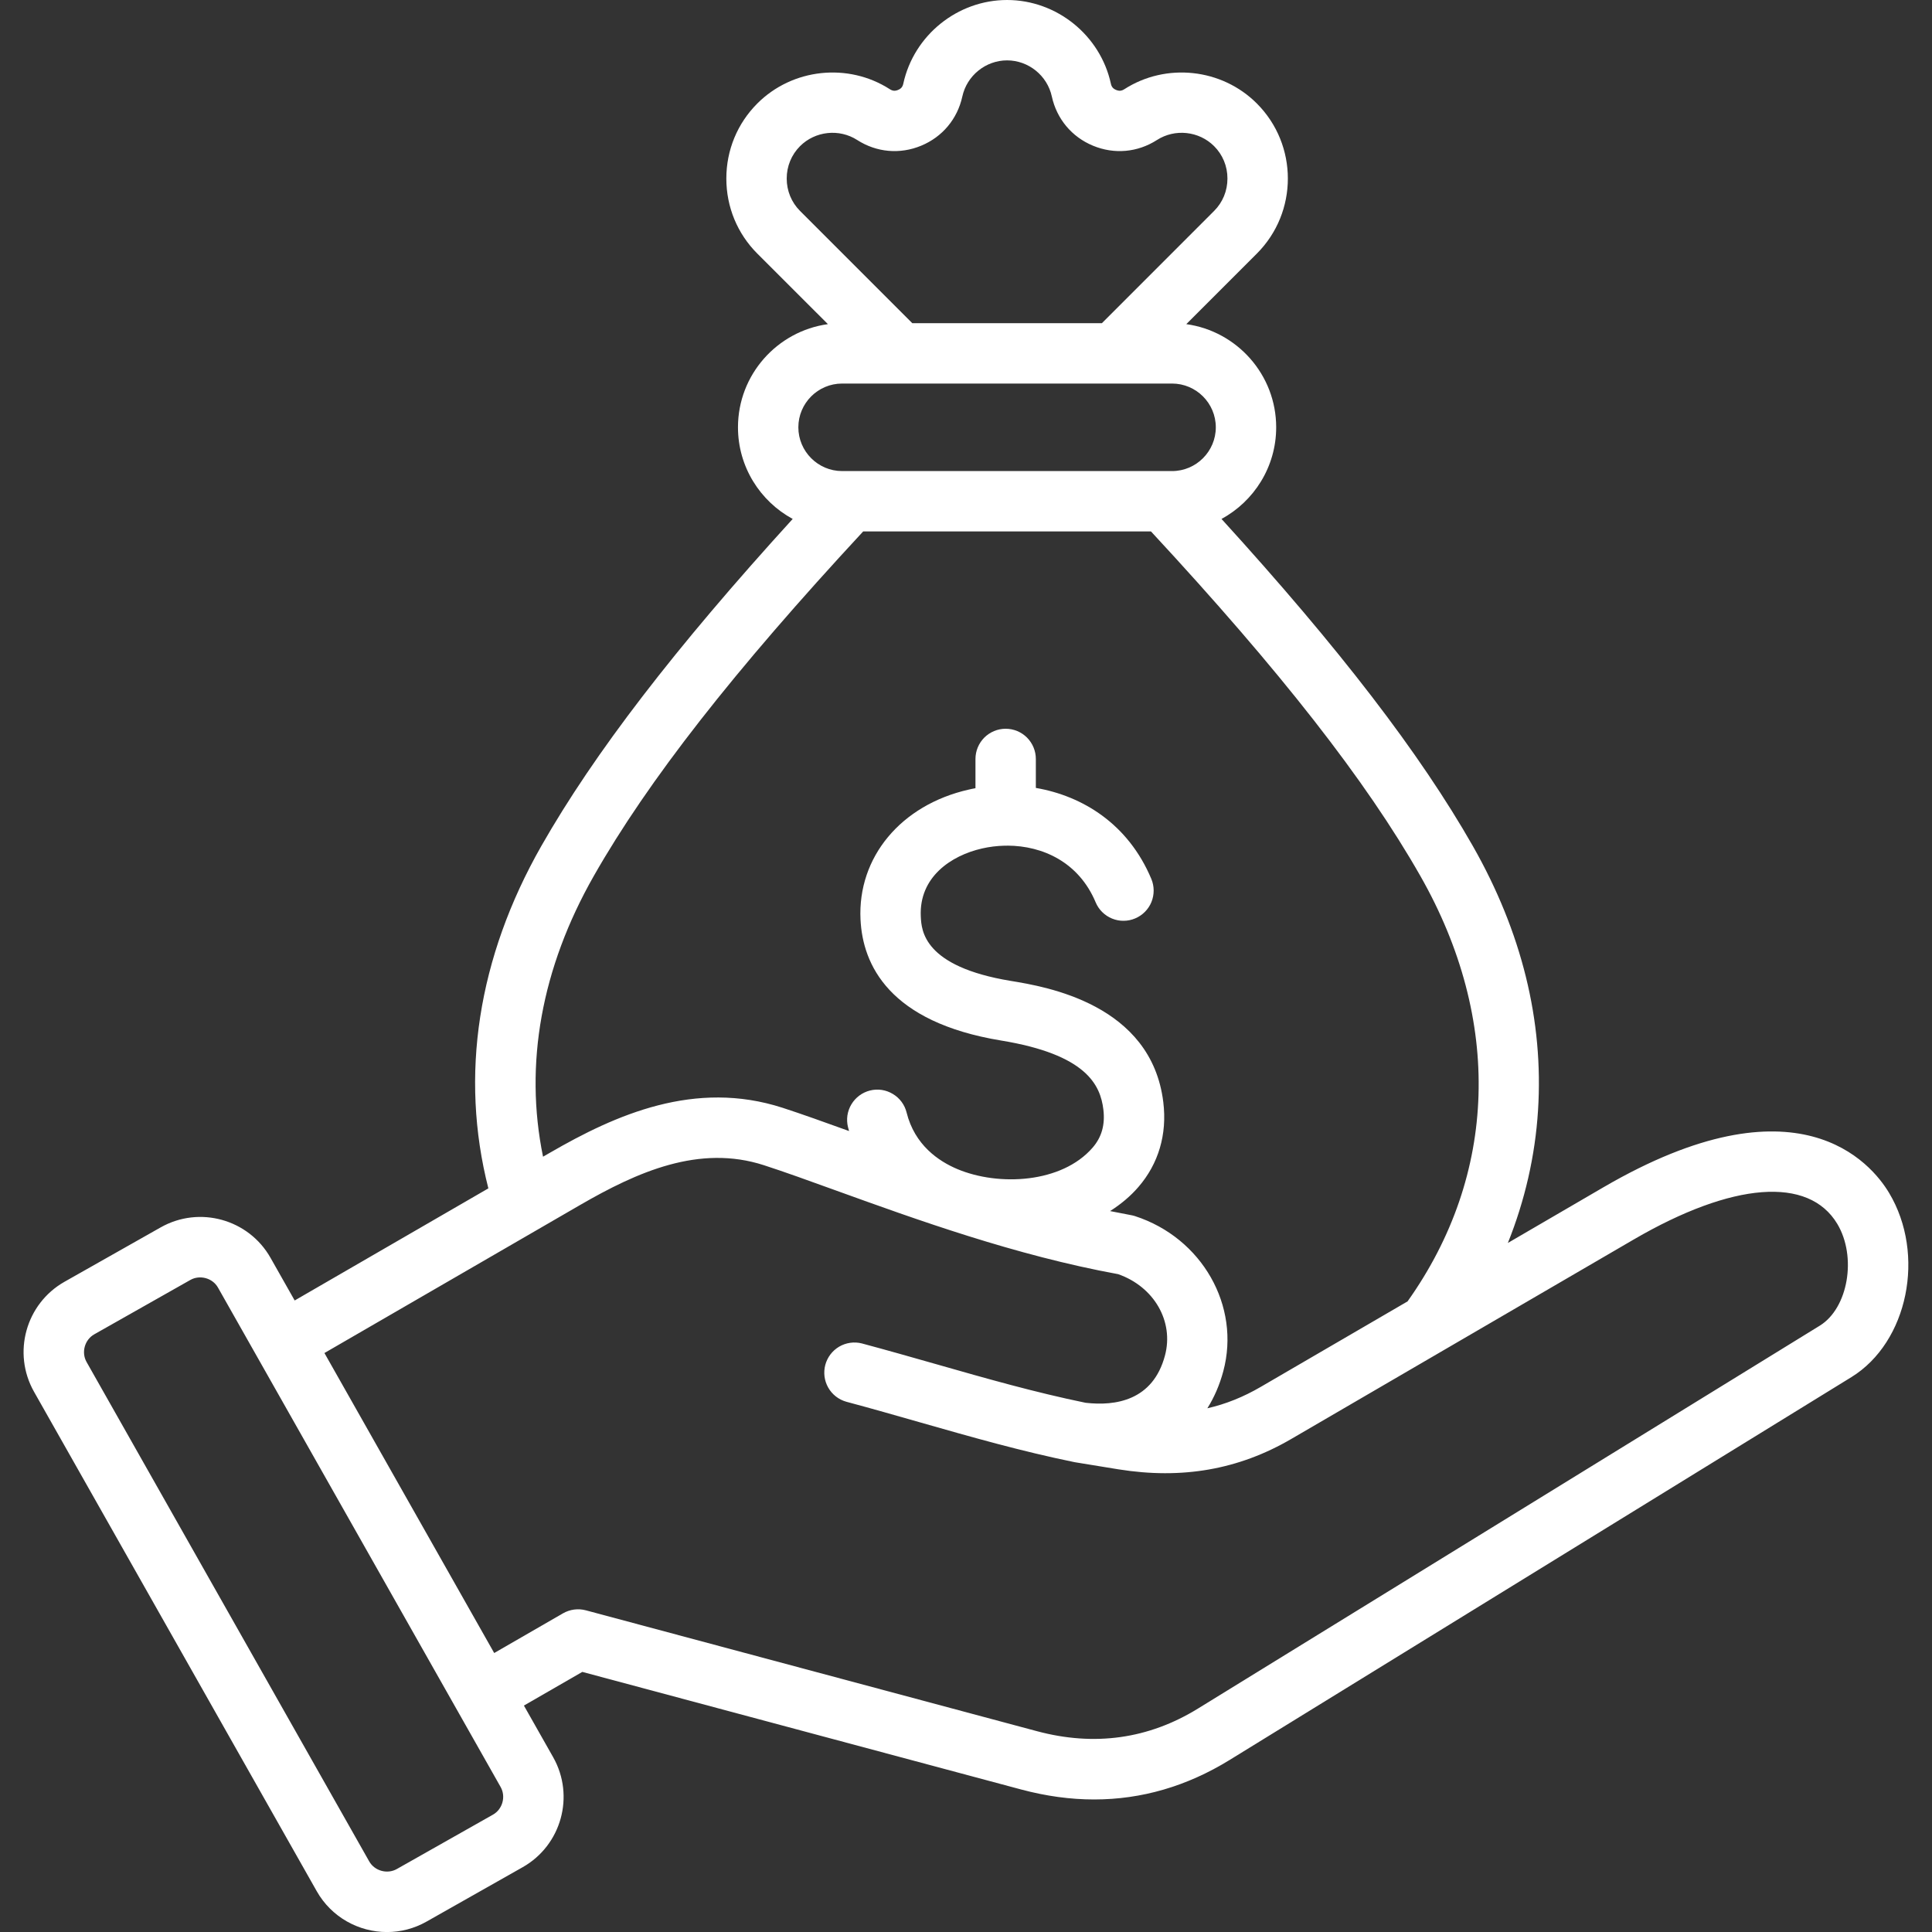 <svg width="40" height="40" viewBox="0 0 40 40" fill="none" xmlns="http://www.w3.org/2000/svg">
<rect x="0" y="0" width="40" height="40" fill="#333333" stroke="none"/>
<g clip-path="url(#clip0_180_745)">
<path fill-rule="evenodd" clip-rule="evenodd" d="M39.111 24.697C38.74 24.078 37.218 22.24 33.198 24.581L31.219 25.734C31.571 24.855 31.784 23.931 31.843 22.992C31.961 21.138 31.506 19.295 30.493 17.515C29.399 15.596 27.735 13.428 25.29 10.744C25.963 10.379 26.422 9.665 26.422 8.847C26.422 7.758 25.61 6.856 24.561 6.711L26.021 5.251C26.878 4.394 26.878 2.999 26.021 2.142C25.296 1.416 24.142 1.292 23.278 1.847C23.22 1.884 23.171 1.888 23.108 1.862C23.045 1.836 23.013 1.798 22.999 1.731C22.78 0.728 21.876 0 20.85 0C19.825 0 18.921 0.728 18.702 1.731C18.688 1.798 18.656 1.836 18.593 1.862C18.53 1.888 18.481 1.884 18.423 1.847C17.559 1.292 16.405 1.416 15.68 2.142C15.266 2.556 15.038 3.108 15.038 3.696C15.038 4.285 15.266 4.837 15.68 5.251L17.141 6.711C16.091 6.856 15.279 7.758 15.279 8.847C15.279 9.665 15.738 10.379 16.412 10.744C13.966 13.428 12.302 15.596 11.208 17.515C9.891 19.828 9.516 22.268 10.111 24.604L6.101 26.925L5.601 26.042C5.148 25.241 4.127 24.958 3.326 25.412L1.335 26.538C0.534 26.992 0.251 28.012 0.704 28.814L6.557 39.154C6.863 39.696 7.43 40.001 8.012 40.001C8.291 40.001 8.573 39.931 8.832 39.784L10.822 38.658C11.623 38.204 11.906 37.184 11.453 36.382L10.847 35.312L12.056 34.615L21.144 37.05C21.657 37.187 22.16 37.256 22.653 37.256C23.635 37.256 24.573 36.983 25.457 36.439L38.331 28.512C39.503 27.79 39.875 25.972 39.111 24.697ZM16.288 3.696C16.288 3.442 16.386 3.204 16.564 3.026C16.877 2.713 17.375 2.659 17.748 2.899C18.149 3.156 18.631 3.199 19.071 3.017C19.511 2.835 19.822 2.463 19.924 1.998C20.018 1.565 20.408 1.25 20.85 1.25C21.293 1.25 21.683 1.564 21.777 1.998C21.879 2.463 22.19 2.835 22.63 3.017C23.07 3.199 23.552 3.156 23.953 2.899C24.326 2.659 24.824 2.713 25.137 3.026C25.315 3.204 25.413 3.442 25.413 3.696C25.413 3.951 25.315 4.189 25.137 4.367L22.814 6.691H18.888L16.564 4.367C16.386 4.189 16.288 3.951 16.288 3.696ZM17.435 7.941H24.266C24.765 7.941 25.172 8.347 25.172 8.847C25.172 9.346 24.765 9.753 24.266 9.753H17.435C16.936 9.753 16.529 9.346 16.529 8.847C16.529 8.347 16.936 7.941 17.435 7.941ZM12.295 18.134C13.418 16.161 15.194 13.89 17.871 11.003H23.83C26.507 13.89 28.283 16.161 29.406 18.134C31.106 21.118 31.007 24.321 29.142 26.944L26.104 28.713C25.744 28.923 25.379 29.07 24.997 29.157C25.139 28.931 25.251 28.674 25.327 28.39C25.689 27.039 24.886 25.628 23.498 25.178C23.471 25.169 23.444 25.163 23.416 25.158C23.271 25.131 23.127 25.103 22.983 25.074C23.208 24.931 23.406 24.765 23.568 24.577C23.987 24.093 24.166 23.485 24.085 22.82C23.838 20.787 21.649 20.427 20.93 20.309C19.114 20.011 19.078 19.26 19.064 18.977C19.024 18.158 19.693 17.712 20.331 17.567C20.484 17.532 20.639 17.513 20.795 17.509C20.817 17.51 20.84 17.51 20.861 17.508C21.586 17.511 22.335 17.849 22.684 18.681C22.716 18.757 22.762 18.826 22.82 18.883C22.879 18.941 22.948 18.987 23.024 19.018C23.1 19.049 23.181 19.065 23.263 19.064C23.345 19.064 23.427 19.047 23.502 19.015C23.655 18.951 23.776 18.829 23.839 18.676C23.901 18.522 23.901 18.35 23.837 18.197C23.358 17.058 22.415 16.48 21.446 16.313V15.713C21.446 15.548 21.38 15.389 21.263 15.271C21.146 15.154 20.987 15.088 20.821 15.088C20.655 15.088 20.497 15.154 20.379 15.271C20.262 15.389 20.196 15.548 20.196 15.713V16.319C20.149 16.327 20.102 16.337 20.055 16.348C18.653 16.666 17.753 17.747 17.816 19.038C17.861 19.97 18.403 21.161 20.727 21.543C22.485 21.831 22.782 22.457 22.844 22.971C22.882 23.285 22.81 23.543 22.622 23.76C21.982 24.5 20.674 24.563 19.822 24.205C19.43 24.04 18.937 23.705 18.77 23.033C18.73 22.872 18.628 22.734 18.485 22.649C18.415 22.607 18.337 22.578 18.256 22.566C18.175 22.554 18.092 22.558 18.012 22.578C17.852 22.618 17.713 22.721 17.628 22.863C17.585 22.933 17.558 23.011 17.545 23.092C17.533 23.173 17.537 23.256 17.557 23.336C17.564 23.363 17.572 23.39 17.579 23.417C17.08 23.237 16.61 23.068 16.204 22.936C14.389 22.348 12.748 23.077 11.383 23.868L11.243 23.948C10.851 22.036 11.208 20.042 12.295 18.134ZM10.207 37.57L8.216 38.696C8.018 38.808 7.756 38.736 7.644 38.538L1.792 28.198C1.68 28 1.753 27.738 1.951 27.626L3.941 26.5C4.137 26.389 4.401 26.459 4.513 26.658L10.365 36.998C10.477 37.196 10.405 37.458 10.207 37.57ZM37.676 27.447L24.801 35.375C23.779 36.004 22.658 36.161 21.468 35.842L12.13 33.34C11.969 33.297 11.799 33.32 11.655 33.403L10.232 34.224L6.717 28.013L12.009 24.949C13.193 24.264 14.475 23.689 15.818 24.125C16.25 24.265 16.747 24.445 17.322 24.653C18.972 25.249 21.022 25.991 23.149 26.38C23.893 26.639 24.309 27.358 24.119 28.066C23.87 28.999 23.093 29.114 22.476 29.043C21.431 28.828 20.437 28.545 19.387 28.245C18.888 28.103 18.373 27.956 17.843 27.814C17.684 27.774 17.516 27.798 17.374 27.881C17.233 27.964 17.13 28.099 17.087 28.258C17.045 28.417 17.066 28.585 17.147 28.728C17.228 28.871 17.362 28.976 17.52 29.021C18.04 29.16 18.55 29.306 19.043 29.447C20.126 29.756 21.149 30.048 22.25 30.273C22.254 30.274 23.157 30.421 23.157 30.421C24.475 30.632 25.645 30.427 26.733 29.793L33.827 25.661C35.872 24.471 37.446 24.35 38.039 25.339C38.447 26.021 38.264 27.085 37.676 27.447Z" fill="white"/>
</g>
<defs>
<clipPath id="clip0_180_745">
<rect width="40" height="40" fill="white"/>
</clipPath>
</defs>
</svg>
